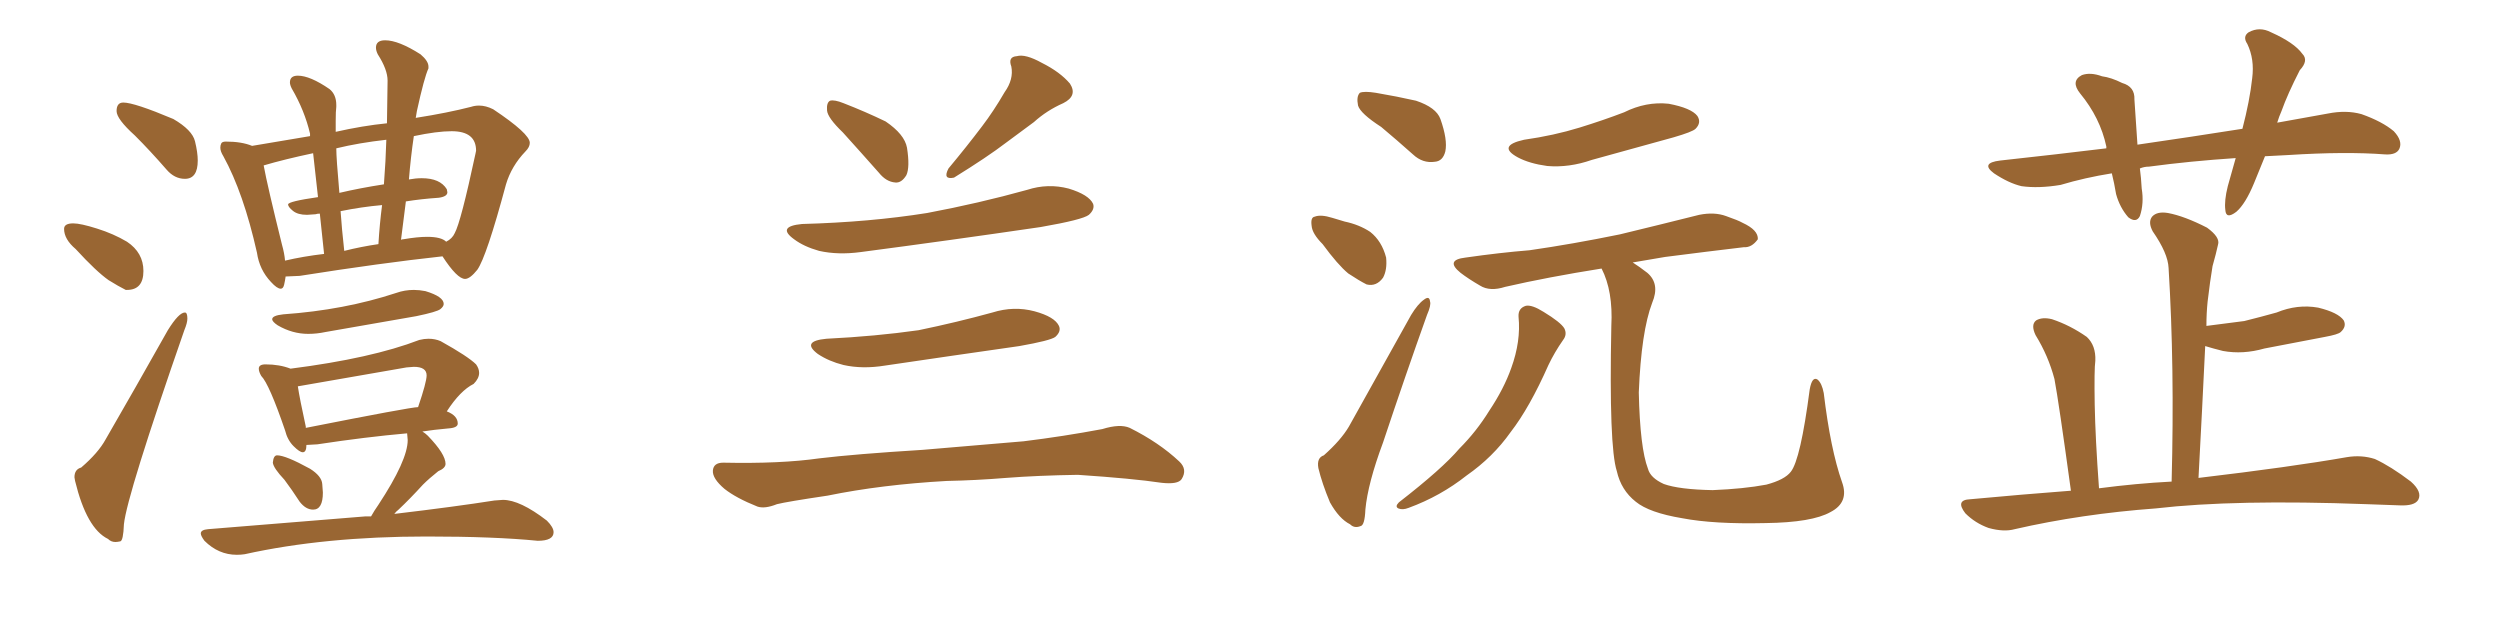 <svg xmlns="http://www.w3.org/2000/svg" xmlns:xlink="http://www.w3.org/1999/xlink" width="600" height="150"><path fill="#996633" padding="10" d="M44.38 42.92L44.38 42.92Q47.46 42.92 47.46 38.53L47.46 38.53Q47.46 36.62 46.80 33.91Q46.14 31.20 41.60 28.56L41.60 28.56Q32.23 24.61 29.59 24.61L29.59 24.61Q27.98 24.61 27.98 26.66L27.98 26.66Q27.98 28.56 32.37 32.52L32.37 32.52Q36.04 36.18 39.99 40.72L39.99 40.72Q41.89 42.92 44.38 42.92ZM30.18 69.58L30.47 69.58Q34.42 69.58 34.42 65.04L34.42 65.04Q34.42 60.64 30.47 58.01L30.47 58.01Q27.25 56.10 23.29 54.86Q19.34 53.61 17.58 53.61L17.58 53.61Q15.38 53.61 15.38 54.93L15.38 54.93Q15.38 57.42 18.16 59.77L18.16 59.77Q23.14 65.19 26.07 67.24L26.07 67.24Q28.42 68.70 30.18 69.58L30.18 69.58ZM27.69 130.08L27.69 130.08Q28.13 130.08 28.86 129.93Q29.59 129.79 29.74 125.83L29.74 125.83Q30.47 118.80 44.24 79.25L44.24 79.25Q44.97 77.49 44.97 76.46L44.97 76.46Q44.97 75 44.38 75L44.38 75Q42.92 75 40.28 79.25L40.28 79.25Q32.37 93.31 25.34 105.47L25.34 105.47Q23.58 108.69 19.48 112.21L19.48 112.21Q17.87 112.65 17.87 114.55L17.87 114.55L18.02 115.43Q20.80 126.86 25.93 129.35L25.93 129.35Q26.66 130.08 27.69 130.08ZM67.38 69.29L67.38 69.29Q67.97 69.29 68.19 68.33Q68.41 67.38 68.55 66.36L68.55 66.36L71.92 66.21Q91.41 63.13 106.20 61.52L106.20 61.52Q109.72 66.94 111.62 66.94L111.62 66.94Q112.79 66.94 114.55 64.75L114.55 64.75Q116.75 61.67 121.44 44.24L121.44 44.24Q122.75 39.84 126.12 36.33L126.12 36.33Q127.15 35.30 127.15 34.28L127.15 34.28Q127.15 32.08 118.36 26.22L118.36 26.22Q116.60 25.34 114.99 25.34L114.99 25.34Q113.96 25.34 113.09 25.63L113.09 25.63Q107.37 27.10 99.90 28.27L99.90 28.27Q99.76 28.27 99.76 28.42L99.76 28.42L100.05 26.66Q101.81 18.60 102.83 16.41L102.83 16.41L102.83 15.97Q102.83 14.65 100.93 13.04L100.93 13.04Q95.65 9.67 92.43 9.67L92.43 9.67Q90.23 9.67 90.23 11.43L90.23 11.43Q90.23 12.16 90.67 13.04L90.67 13.04Q93.02 16.70 93.02 19.34L93.02 19.34L92.87 29.59Q87.01 30.18 80.57 31.64L80.57 31.64L80.57 29.00Q80.57 26.66 80.71 25.63L80.71 25.63L80.71 25.20Q80.71 22.71 79.10 21.39L79.10 21.39Q74.41 18.16 71.48 18.16L71.48 18.16Q69.58 18.16 69.58 19.78L69.58 19.78Q69.58 20.36 70.02 21.24L70.02 21.24Q73.10 26.51 74.41 32.08L74.41 32.08L74.41 32.67L60.50 35.01Q58.01 33.98 54.20 33.98L54.20 33.98Q53.32 33.98 53.10 34.42Q52.88 34.86 52.88 35.45L52.88 35.45Q52.88 36.33 53.61 37.50L53.61 37.50Q58.45 46.29 61.67 60.64L61.67 60.64Q62.26 64.75 65.04 67.68L65.04 67.68Q66.50 69.29 67.38 69.29ZM107.08 58.01L107.08 58.01Q105.91 56.84 102.54 56.84L102.54 56.84Q100.20 56.84 96.83 57.42L96.83 57.42Q96.39 57.42 96.24 57.57L96.24 57.57L97.41 48.34Q101.07 47.75 105.32 47.46L105.32 47.46Q107.37 47.17 107.37 46.14L107.37 46.14L107.23 45.41Q105.62 42.77 101.22 42.77L101.22 42.77Q99.76 42.77 98.14 43.07L98.14 43.07Q98.58 37.65 99.32 32.67L99.32 32.67Q104.88 31.49 108.40 31.49L108.40 31.49Q114.26 31.49 114.26 36.18L114.26 36.18L114.11 36.91Q110.60 53.32 109.13 55.96L109.13 55.96Q108.54 57.28 107.08 58.01ZM82.62 60.21L82.62 60.21Q82.03 54.93 81.74 50.68L81.74 50.68Q86.72 49.66 91.70 49.22L91.70 49.22Q91.11 53.76 90.82 58.59L90.82 58.59Q86.72 59.18 82.62 60.21ZM68.41 62.55L68.41 62.55Q68.26 60.79 67.68 58.74L67.68 58.74Q64.16 44.53 63.28 39.70L63.28 39.70Q68.26 38.23 75.15 36.77L75.15 36.77L76.32 47.31Q69.14 48.34 69.14 49.07L69.14 49.07Q69.14 49.66 70.31 50.61Q71.48 51.56 73.68 51.56L73.68 51.56L75.73 51.42Q76.17 51.27 76.76 51.27L76.76 51.27L77.78 60.94Q72.80 61.52 68.41 62.55ZM81.45 46.29L81.45 46.29Q80.71 37.94 80.71 35.60L80.71 35.60Q86.13 34.28 92.72 33.54L92.72 33.54Q92.58 38.53 92.14 44.24L92.14 44.24Q86.43 45.12 81.45 46.29ZM73.97 80.13L73.97 80.13Q76.03 80.13 78.08 79.69L78.08 79.69L99.90 75.88Q104.88 74.85 105.69 74.19Q106.49 73.54 106.49 72.95L106.49 72.95Q106.49 71.19 102.10 69.87L102.10 69.87Q100.63 69.58 99.32 69.58L99.32 69.58Q97.12 69.58 95.07 70.31L95.07 70.31Q82.62 74.41 67.97 75.44L67.97 75.44Q65.33 75.73 65.33 76.61L65.33 76.61Q65.33 77.20 66.65 78.08L66.65 78.08Q70.17 80.13 73.97 80.13ZM75.15 122.31L75.15 122.31Q77.49 122.31 77.49 118.21L77.49 118.21L77.34 116.16Q77.20 114.26 74.41 112.50L74.41 112.50Q68.55 109.28 66.50 109.28L66.50 109.28Q65.63 109.28 65.48 111.04L65.48 111.04Q65.63 112.35 68.26 115.14L68.26 115.14Q70.02 117.48 71.92 120.41L71.92 120.41Q73.39 122.31 75.15 122.31ZM56.84 133.15L56.84 133.15Q57.86 133.15 58.74 133.01L58.74 133.01Q77.93 128.76 102.39 128.76L102.39 128.76Q118.65 128.76 129.05 129.79L129.05 129.79Q132.86 129.79 132.86 127.73L132.86 127.73Q132.86 126.56 131.25 124.95L131.25 124.95Q124.80 119.97 120.70 119.97L120.70 119.97L118.65 120.12Q109.42 121.58 94.63 123.34L94.63 123.34Q95.07 122.75 95.65 122.31L95.65 122.31Q98.44 119.68 101.51 116.31L101.51 116.31Q102.98 114.84 105.18 113.09L105.18 113.09Q106.93 112.35 106.93 111.33L106.93 111.33Q106.93 108.98 102.69 104.59L102.69 104.59Q102.10 104.00 101.37 103.56L101.37 103.56Q104.15 103.13 107.52 102.83L107.52 102.83Q109.86 102.69 109.86 101.66L109.86 101.66Q109.86 99.76 107.23 98.73L107.23 98.73Q110.45 93.75 113.67 92.14L113.67 92.14Q114.99 90.82 114.99 89.50L114.99 89.50Q114.99 88.48 114.26 87.45L114.26 87.45Q112.35 85.55 105.76 81.88L105.76 81.88Q104.44 81.30 102.83 81.30L102.83 81.30Q101.81 81.30 100.63 81.59L100.63 81.59Q89.21 85.99 69.73 88.48L69.73 88.48Q67.09 87.45 63.72 87.45L63.72 87.45Q62.11 87.45 62.11 88.48L62.11 88.48Q62.11 89.21 62.70 90.23L62.70 90.23Q64.60 92.14 68.41 103.27L68.41 103.27Q68.99 105.62 70.46 107.08Q71.92 108.54 72.66 108.54L72.66 108.54Q73.54 108.54 73.54 106.79L73.54 106.79L76.17 106.64Q87.74 104.88 97.71 104.00L97.71 104.00L97.85 105.62Q97.85 110.45 90.82 121.14L90.82 121.14Q89.79 122.61 89.06 123.93L89.06 123.93L87.74 123.93L49.95 127.00Q48.19 127.15 48.19 128.03L48.19 128.03Q48.19 128.61 49.07 129.79L49.07 129.79Q52.44 133.15 56.84 133.15ZM73.39 102.69L73.39 102.69L73.39 102.39Q71.92 95.65 71.48 92.72L71.48 92.72L97.56 88.18L99.32 88.04Q102.39 88.04 102.39 90.09L102.39 90.09Q102.39 91.70 100.34 97.71L100.34 97.71Q98.58 97.71 73.39 102.69ZM202.29 31.79L202.29 31.79Q198.63 28.27 198.49 26.51L198.49 26.51Q198.34 24.61 199.22 24.17L199.22 24.17Q200.24 23.88 202.44 24.76L202.44 24.76Q207.71 26.81 212.55 29.15L212.55 29.15Q217.09 32.23 217.68 35.45L217.68 35.45Q218.41 40.14 217.53 42.04L217.53 42.04Q216.36 43.95 214.89 43.80L214.89 43.80Q212.70 43.65 210.94 41.46L210.94 41.46Q206.40 36.33 202.29 31.79ZM241.11 22.12L241.11 22.12Q243.31 19.04 242.72 15.97L242.72 15.97Q241.85 13.62 244.04 13.48L244.04 13.48Q246.09 12.89 250.05 15.09L250.05 15.09Q254.44 17.29 256.79 20.07L256.79 20.07Q258.69 23.00 255.18 24.76L255.18 24.76Q251.22 26.51 248.14 29.30L248.14 29.30Q244.92 31.64 241.41 34.28L241.41 34.28Q237.01 37.65 228.96 42.63L228.96 42.63Q226.17 43.21 227.64 40.43L227.64 40.43Q232.03 35.16 235.69 30.32L235.69 30.32Q238.48 26.66 241.11 22.12ZM192.48 53.76L192.48 53.76Q208.74 53.32 222.51 51.12L222.51 51.12Q234.96 48.78 246.53 45.56L246.53 45.56Q251.51 43.95 256.49 45.26L256.49 45.26Q261.33 46.73 262.35 48.93L262.35 48.93Q262.79 50.24 261.33 51.56L261.33 51.56Q259.86 52.73 249.76 54.49L249.76 54.49Q227.78 57.71 206.54 60.50L206.54 60.50Q201.12 61.23 196.58 60.21L196.58 60.21Q192.92 59.18 190.58 57.42L190.58 57.42Q186.33 54.35 192.48 53.76ZM198.34 81.30L198.34 81.30Q210.21 80.71 220.46 79.25L220.46 79.25Q229.69 77.34 238.18 75L238.18 75Q243.31 73.39 248.29 74.71L248.29 74.71Q253.13 76.03 254.15 78.22L254.15 78.22Q254.74 79.54 253.27 80.86L253.27 80.86Q252.10 81.74 244.63 83.06L244.63 83.06Q228.22 85.40 212.40 87.74L212.40 87.74Q206.98 88.62 202.44 87.60L202.44 87.60Q198.93 86.72 196.29 84.96L196.29 84.96Q192.19 81.88 198.34 81.30ZM227.20 115.43L227.20 115.43L227.20 115.43Q211.52 116.31 198.63 118.95L198.63 118.95Q188.82 120.41 186.47 121.00L186.47 121.00Q183.54 122.17 181.79 121.58L181.79 121.58Q176.66 119.53 173.88 117.33L173.88 117.33Q170.95 114.84 171.09 112.94L171.09 112.94Q171.24 111.04 173.58 111.04L173.58 111.04Q187.35 111.33 196.58 110.01L196.58 110.01Q205.08 108.98 221.48 107.96L221.48 107.96Q229.69 107.23 245.65 105.91L245.65 105.91Q255.18 104.74 264.55 102.98L264.55 102.98Q268.80 101.66 271.14 102.69L271.14 102.69Q278.17 106.20 283.01 110.74L283.01 110.74Q285.06 112.65 283.59 114.99L283.59 114.99Q282.71 116.31 278.76 115.87L278.76 115.87Q271.88 114.84 258.69 113.96L258.69 113.96Q249.02 114.11 241.41 114.70L241.41 114.70Q234.38 115.28 227.20 115.43ZM331.49 30.47L331.49 30.47Q326.51 27.25 325.93 25.34L325.93 25.34Q325.49 23.14 326.37 22.27L326.37 22.27Q327.39 21.83 330.18 22.27L330.18 22.27Q335.30 23.14 339.84 24.17L339.84 24.17Q344.68 25.78 345.70 28.56L345.70 28.56Q347.46 33.54 346.88 36.33L346.88 36.33Q346.29 38.67 344.38 38.82L344.38 38.82Q341.46 39.26 339.11 37.06L339.11 37.06Q335.16 33.54 331.49 30.47ZM317.43 58.59L317.43 58.59Q314.94 56.10 314.79 54.20L314.79 54.20Q314.50 52.15 315.53 52.00L315.53 52.00Q316.99 51.42 319.78 52.29L319.78 52.29Q321.24 52.73 322.71 53.17L322.71 53.17Q326.22 53.91 328.86 55.66L328.86 55.66Q331.64 57.86 332.67 61.82L332.67 61.82Q332.96 64.75 331.93 66.65L331.93 66.65Q330.32 68.85 327.98 68.26L327.98 68.26Q326.22 67.38 323.58 65.63L323.58 65.63Q321.09 63.57 317.43 58.59ZM317.72 109.28L317.72 109.28Q321.83 105.62 323.73 102.39L323.73 102.39Q330.76 89.79 338.67 75.59L338.67 75.59Q340.28 72.95 341.75 71.92L341.75 71.92Q343.07 70.90 343.21 72.36L343.21 72.36Q343.51 73.24 342.48 75.59L342.48 75.59Q337.35 89.94 331.93 106.20L331.93 106.20Q328.27 116.02 327.69 122.31L327.69 122.31Q327.54 126.12 326.51 126.27L326.51 126.27Q325.05 126.86 324.02 125.83L324.02 125.83Q321.39 124.51 319.19 120.56L319.19 120.56Q317.29 116.02 316.41 112.35L316.41 112.35Q315.97 109.86 317.72 109.28ZM365.77 33.54L365.77 33.54Q372.95 32.52 379.10 30.62L379.10 30.62Q384.81 28.86 389.79 26.95L389.79 26.95Q395.07 24.32 400.49 24.90L400.49 24.90Q405.91 25.93 407.37 27.83L407.37 27.83Q408.40 29.44 406.93 30.91L406.93 30.91Q406.20 31.64 401.66 32.96L401.66 32.96Q391.70 35.74 382.03 38.38L382.03 38.38Q376.61 40.28 371.34 39.84L371.34 39.84Q367.09 39.26 364.31 37.79L364.31 37.79Q359.18 35.01 365.77 33.54ZM364.45 76.03L364.45 76.03Q364.31 73.97 366.21 73.39L366.21 73.39Q367.68 73.10 370.46 74.85L370.46 74.85Q374.56 77.34 375.44 78.81L375.44 78.81Q376.17 80.27 375.15 81.59L375.15 81.59Q373.10 84.52 371.63 87.60L371.63 87.60Q367.09 97.85 362.55 103.71L362.55 103.71Q358.30 109.72 352.00 114.11L352.00 114.11Q345.70 119.09 338.09 121.88L338.09 121.88Q336.62 122.46 335.60 122.02L335.60 122.02Q334.72 121.58 335.74 120.56L335.74 120.56Q346.14 112.50 350.24 107.67L350.24 107.67Q354.35 103.56 357.42 98.58L357.42 98.58Q360.94 93.31 362.70 88.33L362.70 88.33Q365.04 81.88 364.45 76.03ZM442.09 115.72L442.09 115.72L442.09 115.72Q443.85 120.56 439.31 122.90L439.31 122.90Q434.91 125.39 423.78 125.54L423.78 125.54Q411.33 125.83 403.71 124.37L403.71 124.37Q395.80 123.05 392.58 120.41L392.58 120.41Q389.06 117.63 388.04 113.09L388.04 113.09Q386.13 107.23 386.72 78.22L386.72 78.22Q387.16 69.87 384.38 64.45L384.38 64.45Q371.48 66.50 361.23 68.85L361.23 68.85Q357.57 70.02 355.22 68.55L355.22 68.55Q352.44 66.94 350.54 65.48L350.54 65.48Q346.73 62.40 351.71 61.82L351.71 61.82Q359.91 60.64 367.09 60.06L367.09 60.06Q377.34 58.59 388.77 56.25L388.77 56.25Q398.44 53.91 407.81 51.56L407.81 51.56Q411.47 50.83 414.26 51.86L414.26 51.86Q417.19 52.88 418.21 53.47L418.21 53.47Q422.02 55.22 421.88 57.42L421.88 57.42Q420.41 59.47 418.51 59.33L418.51 59.33Q409.86 60.35 399.61 61.67L399.61 61.67Q395.51 62.40 391.85 62.99L391.85 62.99Q393.46 64.01 395.36 65.48L395.36 65.48Q398.44 68.12 396.53 72.66L396.53 72.66Q393.90 79.54 393.31 94.19L393.31 94.19Q393.60 107.52 395.51 112.50L395.51 112.50Q396.09 114.70 399.32 116.16L399.32 116.16Q402.98 117.48 411.04 117.63L411.04 117.63Q418.51 117.33 423.93 116.31L423.93 116.31Q428.32 115.14 429.79 113.23L429.79 113.23Q432.13 110.30 434.33 93.46L434.33 93.46Q434.91 90.23 436.23 91.11L436.23 91.11Q437.26 91.99 437.70 94.34L437.70 94.34Q439.31 107.81 442.09 115.72ZM543.60 37.50L543.60 37.50Q542.29 40.72 540.97 43.95L540.97 43.95Q538.92 48.93 536.72 50.83L536.72 50.83Q534.23 52.73 534.08 50.39L534.08 50.39Q533.79 48.19 534.67 44.68L534.67 44.68Q535.69 41.16 536.57 37.94L536.57 37.94Q525.59 38.67 515.77 39.99L515.77 39.99Q514.60 39.99 513.57 40.43L513.57 40.43Q513.87 42.63 514.01 45.26L514.01 45.26Q514.60 48.78 513.57 51.86L513.57 51.86Q512.70 53.61 510.79 52.15L510.79 52.15Q508.74 49.80 507.86 46.58L507.86 46.58Q507.42 43.95 506.84 41.60L506.84 41.60Q500.39 42.63 494.53 44.38L494.53 44.38Q489.26 45.26 485.16 44.68L485.16 44.68Q482.08 43.95 478.56 41.60L478.56 41.60Q475.20 39.11 480.03 38.53L480.03 38.53Q493.51 37.06 505.52 35.60L505.52 35.60Q505.52 35.30 505.52 35.16L505.52 35.16Q504.05 28.27 499.22 22.41L499.22 22.41Q496.88 19.48 499.66 18.02L499.66 18.02Q501.71 17.29 504.49 18.31L504.49 18.31Q506.69 18.60 509.33 19.92L509.33 19.92Q512.40 20.80 512.26 23.88L512.26 23.88Q512.55 28.56 512.99 34.72L512.99 34.72Q526.17 32.81 538.18 30.91L538.18 30.91Q539.94 24.17 540.53 18.75L540.53 18.75Q541.11 14.21 539.36 10.55L539.36 10.55Q538.18 8.79 539.65 7.76L539.65 7.76Q542.29 6.30 545.07 7.76L545.07 7.76Q550.63 10.25 552.54 12.89L552.54 12.89Q554.15 14.50 551.95 16.85L551.95 16.85Q549.02 22.56 547.56 26.66L547.56 26.66Q546.97 27.98 546.53 29.44L546.53 29.44Q552.83 28.27 558.69 27.25L558.69 27.25Q563.09 26.37 566.75 27.39L566.75 27.39Q571.73 29.15 574.51 31.49L574.51 31.49Q576.71 33.84 575.83 35.74L575.83 35.74Q575.10 37.21 572.46 37.06L572.46 37.06Q562.94 36.33 549.17 37.21L549.17 37.21Q546.24 37.35 543.60 37.50ZM521.19 115.58L521.19 115.58L521.19 115.58Q521.92 88.04 520.46 64.31L520.46 64.31Q520.31 60.79 516.65 55.52L516.65 55.52Q515.48 53.32 516.50 52.00L516.50 52.00Q517.68 50.68 520.31 51.12L520.31 51.12Q524.27 51.86 529.69 54.64L529.69 54.64Q532.91 56.98 532.32 58.74L532.32 58.74Q531.88 60.79 531.01 63.87L531.01 63.87Q530.42 67.38 529.83 72.36L529.83 72.36Q529.54 75.15 529.54 78.22L529.54 78.22Q534.23 77.64 538.62 77.05L538.62 77.05Q542.72 76.03 546.39 75L546.39 75Q551.37 72.95 556.35 73.83L556.35 73.83Q561.18 75 562.50 76.90L562.50 76.90Q563.23 78.37 561.77 79.69L561.77 79.69Q561.18 80.27 557.96 80.86L557.96 80.86Q550.49 82.32 543.46 83.64L543.46 83.64Q538.33 85.11 533.50 84.23L533.50 84.23Q531.15 83.64 529.25 83.06L529.25 83.06Q528.52 98.29 527.64 114.70L527.64 114.70Q549.90 112.06 563.23 109.72L563.23 109.72Q566.75 109.13 569.97 110.16L569.97 110.16Q573.78 111.91 578.61 115.58L578.61 115.58Q581.40 118.07 580.37 119.97L580.37 119.97Q579.49 121.44 575.98 121.29L575.98 121.29Q572.02 121.14 567.92 121.00L567.92 121.00Q536.43 119.82 517.38 122.02L517.38 122.02Q499.51 123.34 483.54 127.00L483.54 127.00Q480.91 127.73 477.25 126.71L477.25 126.71Q474.02 125.54 471.68 123.19L471.68 123.19Q469.19 119.97 472.85 119.82L472.85 119.82Q485.45 118.65 497.02 117.77L497.02 117.77Q494.09 96.39 493.07 90.97L493.07 90.97Q491.60 85.40 488.53 80.42L488.53 80.42Q487.35 77.93 488.67 76.90L488.67 76.90Q490.14 76.03 492.48 76.61L492.48 76.61Q496.88 78.08 500.83 80.86L500.83 80.86Q503.03 82.91 502.88 86.57L502.88 86.57Q502.59 88.62 502.73 97.12L502.73 97.12Q502.88 105.18 503.76 117.19L503.76 117.19Q512.70 116.02 521.19 115.58Z"/></svg>